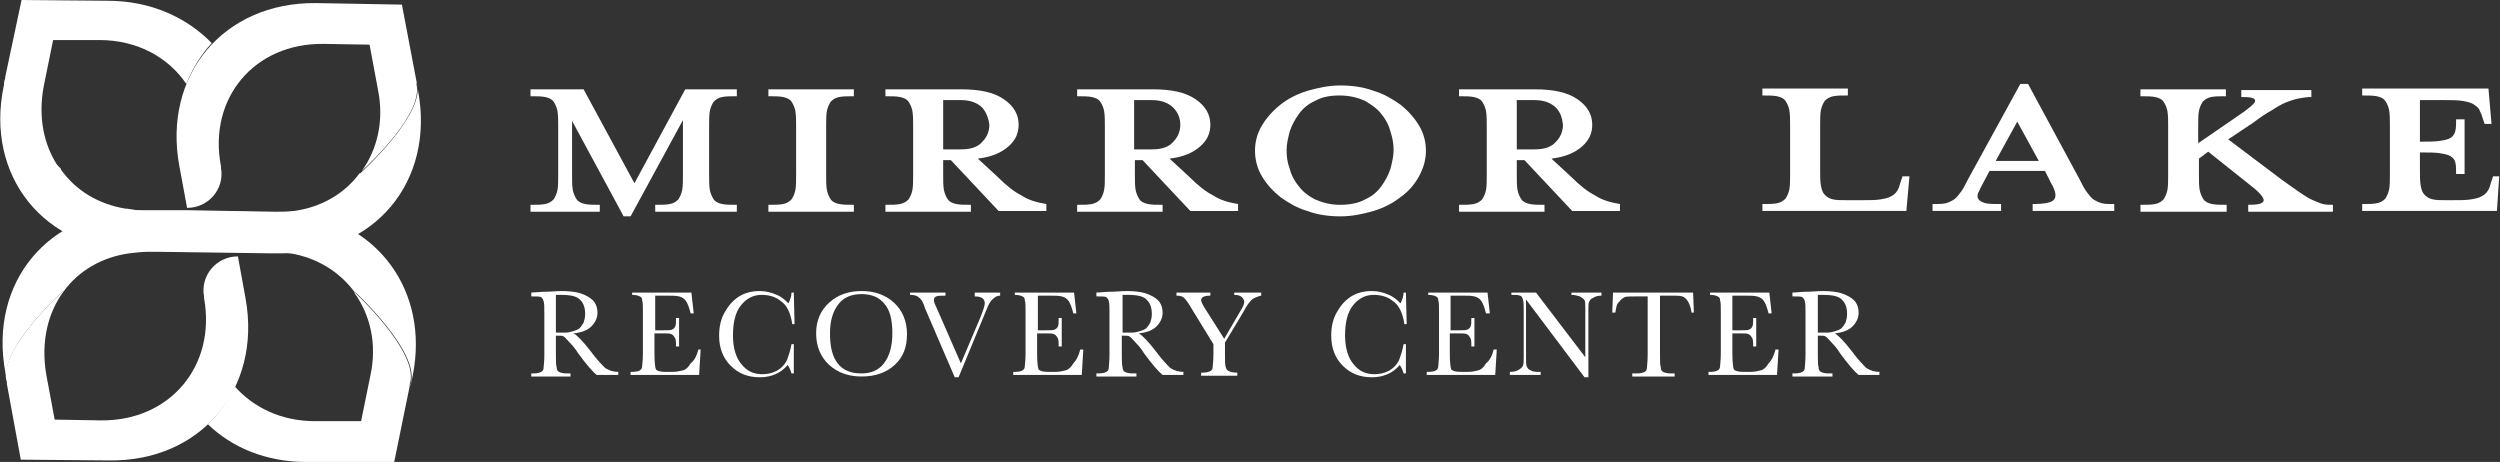<?xml version="1.0" encoding="utf-8"?>
<!-- Generator: Adobe Illustrator 21.0.0, SVG Export Plug-In . SVG Version: 6.00 Build 0)  -->
<svg version="1.1" id="Layer_1" xmlns="http://www.w3.org/2000/svg" xmlns:xlink="http://www.w3.org/1999/xlink" x="0px" y="0px"
	 viewBox="0 0 324.7 60" style="enable-background:new 0 0 324.7 60;" xml:space="preserve">
<rect x="0" y="0" width="324.7" height="60" fill="#333333" stroke="none"/>
<style type="text/css">
	.st0{fill:#FFFFFF;}
</style>
<g>
	<g>
		<g>
			<path class="st0" d="M80.4,48.7h-2.9c-0.5-0.4-1.3-1.3-2.4-2.8c-0.3-0.5-0.7-1-1.1-1.4c-0.4-0.4-0.6-0.7-0.8-0.8
				c-0.1-0.1-0.4-0.1-0.6-0.1h-0.4v2.4c0,0.8,0,1.4,0.1,1.7c0,0.3,0.1,0.5,0.3,0.6c0.2,0.1,0.5,0.2,1,0.2h0.5v0.4H69v-0.4h0.3
				c0.5,0,0.8-0.1,1-0.2c0.2-0.1,0.3-0.3,0.3-0.5c0-0.2,0.1-0.8,0.1-1.7v-5.3c0-0.9,0-1.4-0.1-1.7s-0.2-0.4-0.3-0.5
				c-0.2-0.1-0.5-0.1-1.1-0.1H69V38l1.5-0.1c1,0,1.8-0.1,2.4-0.1c1,0,1.9,0.1,2.5,0.3c0.6,0.2,1.2,0.5,1.6,0.9
				c0.4,0.4,0.6,1,0.6,1.6c0,0.7-0.3,1.3-0.8,1.8c-0.5,0.5-1.3,0.8-2.3,0.9c0.4,0.2,1.2,1,2.2,2.3c0.8,1.1,1.5,1.8,1.9,2.2
				c0.5,0.3,1,0.5,1.7,0.5V48.7z M72.2,43.2c0.4,0,0.8,0,1.2,0c0.4,0,0.8-0.1,1.1-0.2s0.6-0.2,0.8-0.4c0.2-0.2,0.3-0.4,0.5-0.7
				c0.1-0.3,0.2-0.7,0.2-1.1c0-0.8-0.2-1.4-0.6-1.8c-0.4-0.5-1.2-0.7-2.5-0.7c-0.2,0-0.4,0-0.7,0V43.2z"/>
			<path class="st0" d="M90.7,45.4H91l-0.2,3.3h-8.9v-0.4h0.2c0.5,0,0.9-0.1,1-0.2c0.2-0.1,0.3-0.3,0.3-0.5c0-0.2,0.1-0.8,0.1-1.7
				v-5.3c0-0.8,0-1.4-0.1-1.6c0-0.3-0.1-0.4-0.3-0.5c-0.2-0.1-0.5-0.2-1-0.2V38h7.7l0.3,2.7h-0.4c-0.2-0.8-0.4-1.3-0.6-1.6
				c-0.2-0.3-0.5-0.5-0.9-0.6s-0.9-0.1-1.6-0.1h-1.5v4.5h1.1c0.5,0,0.9,0,1.1-0.1c0.2-0.1,0.3-0.2,0.4-0.4c0.1-0.2,0.1-0.5,0.1-1.1
				h0.4v3.7h-0.4c0-0.6,0-1-0.2-1.2c-0.1-0.2-0.2-0.3-0.4-0.4c-0.2-0.1-0.5-0.1-1-0.1h-1.2v2.5c0,1.3,0.1,2,0.2,2.2
				c0.2,0.2,0.6,0.3,1.3,0.3h0.8c0.6,0,1-0.1,1.4-0.2s0.7-0.4,1-0.9C90.2,46.8,90.5,46.2,90.7,45.4z"/>
			<path class="st0" d="M102.8,44.7h0.3v3.8h-0.3c-0.1-0.4-0.3-0.8-0.5-1.1c-0.9,1.1-2.2,1.6-3.6,1.6c-1.6,0-2.8-0.5-3.8-1.5
				c-1-1-1.5-2.3-1.5-3.9c0-1.1,0.2-2.1,0.7-3c0.5-0.9,1.1-1.6,1.9-2.1c0.8-0.5,1.7-0.7,2.7-0.7c0.8,0,1.5,0.2,2.2,0.5
				c0.7,0.3,1.1,0.7,1.5,1.1c0.2-0.4,0.4-0.9,0.4-1.4h0.3l0.1,4.1h-0.3c-0.2-1.4-0.7-2.5-1.5-3c-0.7-0.6-1.6-0.8-2.5-0.8
				c-1.1,0-2,0.5-2.7,1.4c-0.7,0.9-1,2.2-1,3.9c0,1.6,0.4,2.9,1.1,3.7c0.7,0.9,1.6,1.3,2.7,1.3c0.6,0,1.2-0.1,1.8-0.4
				c0.6-0.3,1.1-0.8,1.4-1.4C102.5,46,102.7,45.3,102.8,44.7z"/>
			<path class="st0" d="M106,43.3c0-1.7,0.6-3,1.7-4c1.1-1,2.5-1.5,4.2-1.5c1.7,0,3.1,0.5,4.2,1.5c1.1,1,1.7,2.4,1.7,4.1
				c0,1.7-0.5,3-1.6,4c-1.1,1-2.5,1.5-4.3,1.5c-1.7,0-3.1-0.5-4.2-1.5C106.6,46.4,106,45,106,43.3z M107.8,43.3c0,1.7,0.3,3,1,3.9
				c0.7,0.9,1.7,1.3,3.1,1.3c1.2,0,2.2-0.4,2.9-1.3c0.7-0.9,1.1-2.2,1.1-3.9c0-1.7-0.3-3-1-3.8c-0.7-0.9-1.7-1.3-3-1.3
				c-1.3,0-2.3,0.4-3,1.3C108.2,40.4,107.8,41.6,107.8,43.3z"/>
			<path class="st0" d="M124.5,49H124l-3.7-8.6c-0.1-0.2-0.2-0.4-0.3-0.8c-0.2-0.5-0.4-0.8-0.7-1c-0.2-0.2-0.6-0.3-1.1-0.3V38h4.6
				v0.4c-0.6,0-1,0-1.2,0.1c-0.2,0.1-0.3,0.2-0.3,0.5c0,0.2,0.1,0.5,0.4,1.1l3.1,7.1l2.5-5.9c0.4-1,0.6-1.6,0.6-1.9
				c0-0.6-0.4-0.9-1.3-0.9V38h3.3v0.4c-0.3,0-0.6,0.1-0.9,0.4c-0.3,0.2-0.5,0.6-0.7,1l-0.7,1.7L124.5,49z"/>
			<path class="st0" d="M140.3,45.4h0.4l-0.2,3.3h-8.9v-0.4h0.2c0.5,0,0.9-0.1,1-0.2c0.2-0.1,0.3-0.3,0.3-0.5c0-0.2,0.1-0.8,0.1-1.7
				v-5.3c0-0.8,0-1.4-0.1-1.6c0-0.3-0.1-0.4-0.3-0.5c-0.2-0.1-0.5-0.2-1-0.2V38h7.7l0.3,2.7h-0.4c-0.2-0.8-0.4-1.3-0.6-1.6
				c-0.2-0.3-0.5-0.5-0.9-0.6s-0.9-0.1-1.6-0.1h-1.5v4.5h1.1c0.5,0,0.9,0,1.1-0.1c0.2-0.1,0.3-0.2,0.4-0.4c0.1-0.2,0.1-0.5,0.1-1.1
				h0.4v3.7h-0.4c0-0.6,0-1-0.2-1.2c-0.1-0.2-0.2-0.3-0.4-0.4c-0.2-0.1-0.5-0.1-1-0.1h-1.2v2.5c0,1.3,0.1,2,0.2,2.2
				c0.2,0.2,0.6,0.3,1.3,0.3h0.8c0.6,0,1-0.1,1.4-0.2s0.7-0.4,1-0.9C139.8,46.8,140.1,46.2,140.3,45.4z"/>
			<path class="st0" d="M153.9,48.7h-2.9c-0.5-0.4-1.3-1.3-2.4-2.8c-0.3-0.5-0.7-1-1.1-1.4c-0.4-0.4-0.6-0.7-0.8-0.8
				c-0.1-0.1-0.4-0.1-0.6-0.1h-0.4v2.4c0,0.8,0,1.4,0.1,1.7c0,0.3,0.1,0.5,0.3,0.6c0.2,0.1,0.5,0.2,1,0.2h0.5v0.4h-5.2v-0.4h0.3
				c0.5,0,0.8-0.1,1-0.2c0.2-0.1,0.3-0.3,0.3-0.5c0-0.2,0.1-0.8,0.1-1.7v-5.3c0-0.9,0-1.4-0.1-1.7c0-0.2-0.2-0.4-0.3-0.5
				c-0.2-0.1-0.5-0.1-1.1-0.1h-0.2V38l1.5-0.1c1,0,1.8-0.1,2.4-0.1c1,0,1.9,0.1,2.5,0.3c0.6,0.2,1.2,0.5,1.6,0.9
				c0.4,0.4,0.6,1,0.6,1.6c0,0.7-0.3,1.3-0.8,1.8c-0.5,0.5-1.3,0.8-2.3,0.9c0.4,0.2,1.2,1,2.2,2.3c0.8,1.1,1.5,1.8,1.9,2.2
				c0.5,0.3,1,0.5,1.7,0.5V48.7z M145.8,43.2c0.4,0,0.8,0,1.2,0c0.4,0,0.8-0.1,1.1-0.2c0.3-0.1,0.6-0.2,0.8-0.4
				c0.2-0.2,0.3-0.4,0.5-0.7c0.1-0.3,0.2-0.7,0.2-1.1c0-0.8-0.2-1.4-0.6-1.8c-0.4-0.5-1.2-0.7-2.5-0.7c-0.2,0-0.4,0-0.7,0V43.2z"/>
			<path class="st0" d="M159,44l2.1-3.6c0.4-0.6,0.5-1,0.5-1.2c0-0.2-0.1-0.4-0.3-0.6c-0.2-0.2-0.5-0.3-1-0.3V38h3.5v0.4
				c-0.5,0.1-0.9,0.3-1.2,0.5c-0.3,0.3-0.7,0.8-1.1,1.6l-2.4,4v1.4c0,0.9,0,1.5,0.1,1.8c0.1,0.3,0.2,0.4,0.4,0.5
				c0.2,0.1,0.5,0.2,1.1,0.2v0.4H156v-0.4h0.2c0.5,0,0.8-0.1,1-0.2c0.2-0.1,0.3-0.3,0.3-0.5c0-0.2,0.1-0.8,0.1-1.7v-1.3l-2.7-4.4
				c-0.5-0.9-0.9-1.4-1.1-1.6c-0.2-0.2-0.5-0.3-1-0.3V38h4.4v0.4c-0.8,0-1.2,0.2-1.2,0.6c0,0.1,0.1,0.4,0.4,0.9L159,44z"/>
			<path class="st0" d="M182.3,44.7h0.3v3.8h-0.3c-0.1-0.4-0.3-0.8-0.5-1.1c-0.9,1.1-2.2,1.6-3.6,1.6c-1.6,0-2.8-0.5-3.8-1.5
				s-1.5-2.3-1.5-3.9c0-1.1,0.2-2.1,0.7-3c0.5-0.9,1.1-1.6,1.9-2.1c0.8-0.5,1.7-0.7,2.7-0.7c0.8,0,1.5,0.2,2.2,0.5
				c0.7,0.3,1.1,0.7,1.5,1.1c0.2-0.4,0.4-0.9,0.4-1.4h0.3l0.1,4.1h-0.3c-0.2-1.4-0.7-2.5-1.5-3c-0.7-0.6-1.6-0.8-2.5-0.8
				c-1.1,0-2,0.5-2.7,1.4c-0.7,0.9-1,2.2-1,3.9c0,1.6,0.4,2.9,1.1,3.7c0.7,0.9,1.6,1.3,2.7,1.3c0.6,0,1.2-0.1,1.8-0.4
				c0.6-0.3,1.1-0.8,1.4-1.4C182,46,182.2,45.3,182.3,44.7z"/>
			<path class="st0" d="M194,45.4h0.4l-0.2,3.3h-8.9v-0.4h0.2c0.5,0,0.9-0.1,1-0.2c0.2-0.1,0.3-0.3,0.3-0.5c0-0.2,0.1-0.8,0.1-1.7
				v-5.3c0-0.8,0-1.4-0.1-1.6c0-0.3-0.1-0.4-0.3-0.5c-0.2-0.1-0.5-0.2-1-0.2V38h7.7l0.3,2.7H193c-0.2-0.8-0.4-1.3-0.6-1.6
				c-0.2-0.3-0.5-0.5-0.9-0.6s-0.9-0.1-1.6-0.1h-1.5v4.5h1.1c0.5,0,0.9,0,1.1-0.1c0.2-0.1,0.3-0.2,0.4-0.4c0.1-0.2,0.1-0.5,0.1-1.1
				h0.4v3.7h-0.4c0-0.6,0-1-0.2-1.2c-0.1-0.2-0.2-0.3-0.4-0.4c-0.2-0.1-0.5-0.1-1-0.1h-1.2v2.5c0,1.3,0.1,2,0.2,2.2
				c0.2,0.2,0.6,0.3,1.3,0.3h0.8c0.6,0,1-0.1,1.4-0.2c0.4-0.1,0.7-0.4,1-0.9C193.5,46.8,193.8,46.2,194,45.4z"/>
			<path class="st0" d="M205.8,49l-7.6-10.1v7.5c0,0.6,0,1,0.1,1.2c0.1,0.2,0.2,0.4,0.5,0.5c0.3,0.2,0.7,0.2,1.3,0.2v0.4h-4v-0.4
				c0.5,0,0.9-0.1,1.2-0.3c0.3-0.2,0.4-0.3,0.5-0.5c0.1-0.2,0.1-0.6,0.1-1.2v-5.7c0-0.8,0-1.4-0.1-1.7c-0.1-0.3-0.2-0.5-0.4-0.5
				c-0.2-0.1-0.5-0.1-1.1-0.1V38h3.2l6.4,8.4V40c0-0.5,0-0.8-0.1-1c-0.1-0.2-0.3-0.3-0.6-0.5c-0.3-0.1-0.7-0.2-1.1-0.2V38h3.9v0.4
				c-0.5,0-0.8,0.1-1.1,0.3c-0.3,0.1-0.4,0.3-0.5,0.5c-0.1,0.2-0.1,0.5-0.1,1V49H205.8z"/>
			<path class="st0" d="M209.8,40.6h-0.4l0.1-2.6h10.4l0.1,2.6h-0.3c-0.1-0.7-0.3-1.2-0.5-1.5c-0.2-0.3-0.4-0.5-0.7-0.6
				s-0.7-0.1-1.2-0.1h-1.7v7.6c0,0.8,0,1.4,0.1,1.7c0,0.3,0.1,0.5,0.3,0.6c0.2,0.1,0.5,0.2,1,0.2h0.5v0.4H212v-0.4h0.6
				c0.5,0,0.8-0.1,1-0.2c0.2-0.1,0.3-0.3,0.3-0.5c0-0.2,0.1-0.8,0.1-1.7v-7.6h-1.6c-0.7,0-1.2,0-1.4,0.1c-0.2,0.1-0.5,0.3-0.7,0.6
				C210,39.4,209.9,39.9,209.8,40.6z"/>
			<path class="st0" d="M230.6,45.4h0.4l-0.2,3.3h-8.9v-0.4h0.2c0.5,0,0.9-0.1,1-0.2c0.2-0.1,0.3-0.3,0.3-0.5c0-0.2,0.1-0.8,0.1-1.7
				v-5.3c0-0.8,0-1.4-0.1-1.6c0-0.3-0.1-0.4-0.3-0.5c-0.2-0.1-0.5-0.2-1-0.2V38h7.7l0.3,2.7h-0.4c-0.2-0.8-0.4-1.3-0.6-1.6
				c-0.2-0.3-0.5-0.5-0.9-0.6s-0.9-0.1-1.6-0.1H225v4.5h1.1c0.5,0,0.9,0,1.1-0.1c0.2-0.1,0.3-0.2,0.4-0.4c0.1-0.2,0.1-0.5,0.1-1.1
				h0.4v3.7h-0.4c0-0.6,0-1-0.2-1.2c-0.1-0.2-0.2-0.3-0.4-0.4c-0.2-0.1-0.5-0.1-1-0.1H225v2.5c0,1.3,0.1,2,0.2,2.2
				c0.2,0.2,0.6,0.3,1.3,0.3h0.8c0.6,0,1-0.1,1.4-0.2c0.4-0.1,0.7-0.4,1-0.9C230.1,46.8,230.4,46.2,230.6,45.4z"/>
			<path class="st0" d="M244.3,48.7h-2.9c-0.5-0.4-1.3-1.3-2.4-2.8c-0.3-0.5-0.7-1-1.1-1.4c-0.4-0.4-0.6-0.7-0.8-0.8
				c-0.1-0.1-0.4-0.1-0.6-0.1h-0.4v2.4c0,0.8,0,1.4,0.1,1.7c0,0.3,0.1,0.5,0.3,0.6c0.2,0.1,0.5,0.2,1,0.2h0.5v0.4h-5.2v-0.4h0.3
				c0.5,0,0.8-0.1,1-0.2c0.2-0.1,0.3-0.3,0.3-0.5c0-0.2,0.1-0.8,0.1-1.7v-5.3c0-0.9,0-1.4-0.1-1.7c0-0.2-0.2-0.4-0.3-0.5
				c-0.2-0.1-0.5-0.1-1.1-0.1h-0.2V38l1.5-0.1c1,0,1.8-0.1,2.4-0.1c1,0,1.9,0.1,2.5,0.3c0.6,0.2,1.2,0.5,1.6,0.9
				c0.4,0.4,0.6,1,0.6,1.6c0,0.7-0.3,1.3-0.8,1.8c-0.5,0.5-1.3,0.8-2.3,0.9c0.4,0.2,1.2,1,2.2,2.3c0.8,1.1,1.5,1.8,1.9,2.2
				c0.5,0.3,1,0.5,1.7,0.5V48.7z M236.1,43.2c0.4,0,0.8,0,1.2,0c0.4,0,0.8-0.1,1.1-0.2c0.3-0.1,0.6-0.2,0.8-0.4
				c0.2-0.2,0.3-0.4,0.5-0.7c0.1-0.3,0.2-0.7,0.2-1.1c0-0.8-0.2-1.4-0.6-1.8c-0.4-0.5-1.2-0.7-2.5-0.7c-0.2,0-0.4,0-0.7,0V43.2z"/>
		</g>
		<g>
			<path class="st0" d="M85.1,27.5v-0.9c0.8,0,1.4,0,1.9-0.1c0.5-0.1,0.8-0.3,1.1-0.6c0.2-0.3,0.4-0.7,0.5-1.2
				c0.1-0.5,0.1-1.2,0.1-2.1v-7l-6.8,12.5h-0.9l-6.7-12.4v6.9c0,0.9,0,1.6,0.1,2.1c0.1,0.5,0.3,0.9,0.5,1.2c0.2,0.3,0.6,0.5,1.1,0.6
				c0.5,0.1,1.1,0.1,1.9,0.1v0.9h-9v-0.9c0.8,0,1.4,0,1.9-0.1c0.5-0.1,0.8-0.3,1.1-0.6c0.2-0.3,0.4-0.7,0.5-1.2
				c0.1-0.5,0.1-1.2,0.1-2.1v-6.1c0-0.9,0-1.5-0.1-2.1c-0.1-0.5-0.3-0.9-0.5-1.2c-0.2-0.3-0.6-0.5-1.1-0.6c-0.5-0.1-1.1-0.1-1.9-0.1
				v-0.9h6.9l6.6,12.2L89,11.6h6.7v0.9c-0.8,0-1.4,0-1.9,0.1c-0.5,0.1-0.8,0.3-1.1,0.6c-0.2,0.3-0.4,0.7-0.5,1.2
				c-0.1,0.5-0.1,1.2-0.1,2.1v6.1c0,0.9,0,1.6,0.1,2.1c0.1,0.5,0.3,0.9,0.5,1.2c0.2,0.3,0.6,0.5,1.1,0.6c0.5,0.1,1.1,0.1,1.9,0.1
				v0.9H85.1z"/>
			<path class="st0" d="M99.8,27.5v-0.9c0.8,0,1.4,0,1.9-0.1c0.5-0.1,0.8-0.3,1.1-0.6c0.2-0.3,0.4-0.7,0.5-1.2
				c0.1-0.5,0.1-1.2,0.1-2.1v-6.1c0-0.9,0-1.5-0.1-2.1c-0.1-0.5-0.3-0.9-0.5-1.2c-0.2-0.3-0.6-0.5-1.1-0.6c-0.5-0.1-1.1-0.1-1.9-0.1
				v-0.9h11.1v0.9c-0.8,0-1.4,0-1.9,0.1c-0.5,0.1-0.8,0.3-1.1,0.6c-0.2,0.3-0.4,0.7-0.5,1.2c-0.1,0.5-0.1,1.2-0.1,2.1v6.1
				c0,0.9,0,1.6,0.1,2.1c0.1,0.5,0.3,0.9,0.5,1.2c0.2,0.3,0.6,0.5,1.1,0.6c0.5,0.1,1.1,0.1,1.9,0.1v0.9H99.8z"/>
			<path class="st0" d="M122.5,20.9v1.7c0,0.9,0,1.6,0.1,2.1c0.1,0.5,0.3,0.9,0.5,1.2c0.2,0.3,0.6,0.5,1.1,0.6
				c0.5,0.1,1.1,0.1,1.9,0.1v0.9H115v-0.9c0.8,0,1.4,0,1.9-0.1c0.5-0.1,0.8-0.3,1.1-0.6c0.2-0.3,0.4-0.7,0.5-1.2
				c0.1-0.5,0.1-1.2,0.1-2.1v-6.1c0-0.9,0-1.5-0.1-2.1c-0.1-0.5-0.3-0.9-0.5-1.2c-0.2-0.3-0.6-0.5-1.1-0.6c-0.5-0.1-1.1-0.1-1.9-0.1
				v-0.9h9.8c2.5,0,4.3,0.4,5.6,1.3c1.3,0.9,1.9,2,1.9,3.3c0,1.1-0.4,2-1.3,2.8c-0.9,0.8-2.2,1.4-4,1.6l2.6,2.4
				c1.1,1.1,2.1,1.9,3.1,2.4c0.9,0.6,2,0.9,3.2,1.1v0.9h-6.2l-6.2-6.6H122.5z M127.6,14c-0.6-0.6-1.5-1-2.8-1h-2.3v6.4h2.3
				c1.3,0,2.2-0.3,2.8-1c0.6-0.6,0.9-1.4,0.9-2.2C128.4,15.4,128.1,14.6,127.6,14z"/>
			<path class="st0" d="M147.4,20.9v1.7c0,0.9,0,1.6,0.1,2.1c0.1,0.5,0.3,0.9,0.5,1.2c0.2,0.3,0.6,0.5,1.1,0.6
				c0.5,0.1,1.1,0.1,1.9,0.1v0.9h-11.1v-0.9c0.8,0,1.4,0,1.9-0.1c0.5-0.1,0.8-0.3,1.1-0.6c0.2-0.3,0.4-0.7,0.5-1.2
				c0.1-0.5,0.1-1.2,0.1-2.1v-6.1c0-0.9,0-1.5-0.1-2.1c-0.1-0.5-0.3-0.9-0.5-1.2c-0.2-0.3-0.6-0.5-1.1-0.6c-0.5-0.1-1.1-0.1-1.9-0.1
				v-0.9h9.8c2.5,0,4.3,0.4,5.6,1.3c1.3,0.9,1.9,2,1.9,3.3c0,1.1-0.4,2-1.3,2.8c-0.9,0.8-2.2,1.4-4,1.6l2.6,2.4
				c1.1,1.1,2.1,1.9,3.1,2.4c0.9,0.6,2,0.9,3.2,1.1v0.9h-6.2l-6.2-6.6H147.4z M152.4,14c-0.6-0.6-1.5-1-2.8-1h-2.3v6.4h2.3
				c1.3,0,2.2-0.3,2.8-1c0.6-0.6,0.9-1.4,0.9-2.2C153.3,15.4,153,14.6,152.4,14z"/>
			<path class="st0" d="M184.3,22.9c-0.6,1.1-1.4,2-2.4,2.7c-1,0.8-2.2,1.4-3.5,1.8c-1.4,0.4-2.8,0.7-4.3,0.7c-1.5,0-3-0.2-4.3-0.7
				c-1.4-0.4-2.5-1.1-3.5-1.8c-1-0.8-1.8-1.7-2.4-2.7s-0.9-2.2-0.9-3.3c0-1.2,0.3-2.3,0.9-3.3c0.6-1,1.4-1.9,2.4-2.7
				c1-0.8,2.2-1.4,3.5-1.8c1.4-0.4,2.8-0.7,4.3-0.7c1.5,0,3,0.2,4.3,0.7c1.4,0.4,2.5,1.1,3.5,1.8c1,0.8,1.8,1.7,2.4,2.7
				c0.6,1,0.9,2.1,0.9,3.3C185.2,20.7,184.9,21.8,184.3,22.9z M180.6,17.1c-0.2-0.8-0.6-1.6-1.2-2.3c-0.5-0.7-1.3-1.2-2.1-1.7
				c-0.9-0.4-2-0.7-3.3-0.7c-1.3,0-2.3,0.2-3.2,0.7c-0.9,0.4-1.6,1-2.1,1.7c-0.5,0.7-0.9,1.4-1.2,2.3c-0.2,0.8-0.4,1.6-0.4,2.4
				c0,0.8,0.1,1.6,0.4,2.4c0.2,0.8,0.6,1.6,1.2,2.3c0.5,0.7,1.3,1.3,2.1,1.7c0.9,0.4,2,0.7,3.2,0.7c1.3,0,2.4-0.2,3.3-0.7
				c0.9-0.4,1.6-1,2.1-1.7c0.5-0.7,0.9-1.4,1.2-2.3c0.2-0.8,0.4-1.6,0.4-2.4C181,18.8,180.9,18,180.6,17.1z"/>
			<path class="st0" d="M197,20.9v1.7c0,0.9,0,1.6,0.1,2.1c0.1,0.5,0.3,0.9,0.5,1.2c0.2,0.3,0.6,0.5,1.1,0.6
				c0.5,0.1,1.1,0.1,1.9,0.1v0.9h-11.1v-0.9c0.8,0,1.4,0,1.9-0.1c0.5-0.1,0.8-0.3,1.1-0.6c0.2-0.3,0.4-0.7,0.5-1.2
				c0.1-0.5,0.1-1.2,0.1-2.1v-6.1c0-0.9,0-1.5-0.1-2.1c-0.1-0.5-0.3-0.9-0.5-1.2c-0.2-0.3-0.6-0.5-1.1-0.6c-0.5-0.1-1.1-0.1-1.9-0.1
				v-0.9h9.8c2.5,0,4.3,0.4,5.6,1.3c1.3,0.9,1.9,2,1.9,3.3c0,1.1-0.4,2-1.3,2.8c-0.9,0.8-2.2,1.4-4,1.6l2.6,2.4
				c1.1,1.1,2.1,1.9,3.1,2.4c0.9,0.6,2,0.9,3.2,1.1v0.9h-6.2l-6.2-6.6H197z M202.1,14c-0.6-0.6-1.5-1-2.8-1H197v6.4h2.3
				c1.3,0,2.2-0.3,2.8-1c0.6-0.6,0.9-1.4,0.9-2.2C202.9,15.4,202.7,14.6,202.1,14z"/>
			<path class="st0" d="M236.5,24.1c0.1,0.5,0.2,0.9,0.5,1.2c0.3,0.3,0.6,0.5,1.1,0.6c0.4,0.1,1,0.1,1.7,0.1h2c1,0,1.8,0,2.4-0.1
				c0.6-0.1,1.1-0.2,1.4-0.4c0.4-0.2,0.6-0.4,0.8-0.7c0.2-0.3,0.3-0.6,0.4-1l0.3-0.9h0.9l-0.4,4.5h-18.7v-0.9c0.8,0,1.4,0,1.9-0.1
				c0.5-0.1,0.8-0.3,1.1-0.6c0.2-0.3,0.4-0.7,0.5-1.2c0.1-0.5,0.1-1.2,0.1-2.1v-6.1c0-0.9,0-1.5-0.1-2.1c-0.1-0.5-0.3-0.9-0.5-1.2
				c-0.2-0.3-0.6-0.5-1.1-0.6c-0.5-0.1-1.1-0.1-1.9-0.1v-0.9H240v0.9c-0.8,0-1.4,0-1.9,0.1c-0.5,0.1-0.8,0.3-1.1,0.6
				c-0.2,0.3-0.4,0.7-0.5,1.2c-0.1,0.5-0.1,1.2-0.1,2.1v5.6C236.4,22.9,236.4,23.6,236.5,24.1z"/>
			<path class="st0" d="M257.5,23.9c-0.3,0.5-0.4,0.9-0.6,1.2c-0.1,0.3-0.1,0.6,0.1,0.8c0.1,0.2,0.5,0.4,0.9,0.5
				c0.5,0.1,1.1,0.1,2,0.1v0.9H251v-0.9c0.7,0,1.3,0,1.7-0.1c0.4-0.1,0.8-0.3,1.1-0.5c0.3-0.2,0.6-0.6,0.9-1c0.3-0.4,0.6-1,0.9-1.6
				l6.8-12.4h1l6.7,12.4c0.3,0.6,0.6,1.2,0.9,1.6c0.3,0.4,0.6,0.8,0.9,1c0.3,0.2,0.7,0.4,1.1,0.5c0.4,0.1,0.9,0.1,1.6,0.1v0.9H264
				v-0.9c1.6,0,2.5-0.2,2.8-0.6c0.3-0.4,0.2-1.1-0.4-2.1l-0.8-1.6h-7.2L257.5,23.9z M262,15.8l-2.8,5.1h5.6L262,15.8z"/>
			<path class="st0" d="M289.1,12.5c-0.8,0-1.4,0-1.9,0.1c-0.5,0.1-0.8,0.3-1.1,0.6c-0.2,0.3-0.4,0.7-0.5,1.2
				c-0.1,0.5-0.1,1.2-0.1,2.1v2.1l5.1-3.5c1.5-1,2.3-1.7,2.3-2c0-0.4-0.6-0.5-1.8-0.5v-0.9h9.1v0.9c-0.6,0-1.2,0.1-1.7,0.2
				c-0.5,0.1-1.1,0.3-1.6,0.5s-1.2,0.6-1.8,1c-0.7,0.4-1.5,0.9-2.4,1.6l-3.3,2.2l6.9,5.2c1,0.7,1.8,1.3,2.4,1.7
				c0.6,0.4,1.2,0.8,1.7,1c0.5,0.2,0.9,0.4,1.3,0.5c0.4,0.1,0.8,0.1,1.3,0.1v0.9h-11v-0.9c1.2,0,1.8-0.1,2-0.5
				c0.1-0.4-0.5-1.1-1.8-2.1l-5.4-4.3l-1.2,0.9v2c0,0.9,0,1.6,0.1,2.1c0.1,0.5,0.3,0.9,0.5,1.2c0.2,0.3,0.6,0.5,1.1,0.6
				c0.5,0.1,1.1,0.1,1.9,0.1v0.9H278v-0.9c0.8,0,1.4,0,1.9-0.1c0.5-0.1,0.8-0.3,1.1-0.6c0.2-0.3,0.4-0.7,0.5-1.2
				c0.1-0.5,0.1-1.2,0.1-2.1v-6.1c0-0.9,0-1.5-0.1-2.1c-0.1-0.5-0.3-0.9-0.5-1.2c-0.2-0.3-0.6-0.5-1.1-0.6c-0.5-0.1-1.1-0.1-1.9-0.1
				v-0.9h11.1V12.5z"/>
			<path class="st0" d="M323.6,16.1h-0.9l-0.3-0.9c-0.1-0.4-0.3-0.7-0.4-1c-0.2-0.3-0.5-0.5-0.8-0.7c-0.4-0.2-0.8-0.3-1.4-0.4
				c-0.6-0.1-1.4-0.1-2.4-0.1h-3.1v5.4c1.1,0,1.9,0,2.6-0.1c0.6-0.1,1.1-0.2,1.4-0.4s0.5-0.5,0.6-0.9c0.1-0.4,0.1-0.9,0.1-1.5h1.1
				v7.1H319c0-0.6,0-1.1-0.1-1.5c-0.1-0.4-0.3-0.6-0.6-0.8c-0.3-0.2-0.8-0.3-1.4-0.4c-0.6-0.1-1.5-0.1-2.6-0.1v2.2
				c0,0.9,0,1.5,0.1,2.1c0.1,0.5,0.2,0.9,0.5,1.2c0.3,0.3,0.6,0.5,1.1,0.6c0.4,0.1,1,0.1,1.7,0.1h0.8c1,0,1.8,0,2.4-0.1
				c0.6-0.1,1.1-0.2,1.4-0.4c0.4-0.2,0.6-0.4,0.8-0.7c0.2-0.3,0.3-0.6,0.4-1l0.3-0.9h0.8l-0.3,4.5h-17.5v-0.9c0.8,0,1.4,0,1.9-0.1
				c0.5-0.1,0.8-0.3,1.1-0.6c0.2-0.3,0.4-0.7,0.5-1.2c0.1-0.5,0.1-1.2,0.1-2.1v-6.1c0-0.9,0-1.5-0.1-2.1c-0.1-0.5-0.3-0.9-0.5-1.2
				c-0.2-0.3-0.6-0.5-1.1-0.6c-0.5-0.1-1.1-0.1-1.9-0.1v-0.9h16.4L323.6,16.1z"/>
		</g>
	</g>
	<g>
		<path class="st0" d="M14,0.1L2.8,0L0.7,9.9c0,0.1,0,0.3-0.1,0.5c-0.7,3.1,3.7,8.1,6,10.4c0.4,0.4,0.8,0.7,1,0.9
			c-1.9-2.8-2.7-6.5-1.9-10.6l1.2-5.9l6,0c5,0,9,2.3,11.3,5.7c0.8-2,1.9-3.8,3.3-5.3C24.3,2.3,19.6,0.1,14,0.1z"/>
		<path class="st0" d="M38.1,27.5l-2.2,0.3l-3.8-0.3H19.8c-0.5,0-0.6,0-1-0.1c-0.7,0-1.6-0.2-2.3-0.3c0,0-0.2,0-0.2,0
			c-3.6-0.6-6.5-2.4-8.4-5.1c0,0,0-0.1,0-0.1s-8.1-7.5-7.2-11.6c0.1-0.3,0.1-0.4,0.1-0.6l-0.3,1.4l0,0C-2,22.9,5.8,32.5,17.8,32.6
			l0.5,0c0-0.1-0.1-0.3-0.1-0.4c0,0.1,0.1,0.3,0.1,0.4l1.1,0l0,0l14.8,0.1l0,0l0.9,0c0.9,0,1.7,0.1,2.6,0.2c3.6,0.6,6.5,2.5,8.4,5.1
			c0,0,0.1,0,0.1,0s8.1,7.5,7.2,11.6c-0.1,0.3-0.1,0.4-0.1,0.6l0.3-1.4l0,0C55.8,37.8,49,28.6,38.1,27.5z"/>
		<path class="st0" d="M48.1,48.8l-1.2,5.9l-6,0c-4.4,0-8-1.8-10.4-4.5c-0.9,1.8-2,3.5-3.5,4.9c3.1,3,7.5,4.9,12.8,4.9L51.2,60
			l2-9.8c0-0.2,0-0.4,0.1-0.6c0.9-4.1-7.2-11.6-7.2-11.6s0,0-0.1,0C48.1,40.9,49,44.7,48.1,48.8z"/>
		<path class="st0" d="M54.1,10.4c0,0.2,0,0.4,0.1,0.6c0.8,4.1-7.4,11.5-7.4,11.5s0,0-0.1,0c-1.9,2.6-4.9,4.4-8.5,4.9
			c0,0-0.1,0-0.1,0c-0.8,0.1-1.5,0.1-2.3,0.1l-6-0.1l0,0l-5.4-0.1l0,0l-2.3,0l-3.2,0c0,0,0,0.1,0,0.1c0,0,0-0.1,0-0.1l-0.5,0
			c-12-0.1-19.9,9.3-17.7,21.1l0,0l0.3,1.4c0-0.2,0-0.4-0.1-0.6C0,45.2,8.2,37.8,8.2,37.8s0,0,0.1,0c1.9-2.6,4.9-4.4,8.5-4.9
			c0.4-0.6,0.7-1.2,1-1.9c-0.3,0.7-0.6,1.4-1,1.9c0.8-0.1,1.7-0.2,2.6-0.2l0.9,0l0.1,0l14.5,0.2l0.1,0l0.8,0c0,0,0.1,0,0.2,0
			c0,0,0.1,0,0.1,0l0.5,0c12,0.1,19.9-9.3,17.7-21.1l0,0L54.1,10.4z M18.3,29.5C18.3,29.5,18.3,29.6,18.3,29.5
			C18.3,29.6,18.3,29.5,18.3,29.5z M18.7,28.1c0,0.1-0.1,0.3-0.1,0.5C18.7,28.4,18.7,28.2,18.7,28.1z M18.6,28.8
			c0,0.1-0.1,0.2-0.1,0.3C18.5,29,18.5,28.9,18.6,28.8z M36.2,32.2c0-0.1,0.1-0.3,0.1-0.4C36.3,31.9,36.2,32.1,36.2,32.2z
			 M36.4,31.5c0-0.1,0.1-0.3,0.1-0.4C36.5,31.2,36.4,31.4,36.4,31.5z M36.7,30.4c0,0.1-0.1,0.2-0.1,0.3
			C36.7,30.7,36.7,30.6,36.7,30.4z M37,29.8c0,0.1-0.1,0.2-0.1,0.3C36.9,30,37,29.9,37,29.8z M37.3,29.1c0,0.1-0.1,0.2-0.1,0.2
			C37.2,29.3,37.2,29.2,37.3,29.1z M37.6,28.5c0,0.1-0.1,0.1-0.1,0.2C37.5,28.6,37.6,28.5,37.6,28.5z M37.9,27.9
			c0,0.1-0.1,0.1-0.1,0.2C37.9,28,37.9,27.9,37.9,27.9z"/>
		<path class="st0" d="M14.1,59.8L2.7,59.7l-1.8-9.8c0-0.2,0-0.4-0.1-0.6C0,45.2,8.2,37.8,8.2,37.8s0,0,0.1,0
			c-2.1,2.8-3,6.6-2.3,10.8l1.1,5.9l6,0.1c9,0.1,15-7.1,13.4-15.9l0-0.2c-0.5-2.7,1.6-5.2,4.4-5.2h0l1,5.5
			C34,50.5,26.1,60,14.1,59.8z"/>
		<path class="st0" d="M54.1,10.6l-1.9-10L41,0.4C29,0.3,21.1,9.8,23.3,21.6l1,5.4c2.8,0,4.9-2.5,4.4-5.2l0-0.2
			C27,12.8,33,5.6,42,5.7l6,0.1l1.1,5.9c0.8,4-0.1,7.7-2.1,10.5c1.4-1.3,7.9-7.5,7.1-11.2C54.1,10.9,54.1,10.7,54.1,10.6z"/>
	</g>
</g>
</svg>
